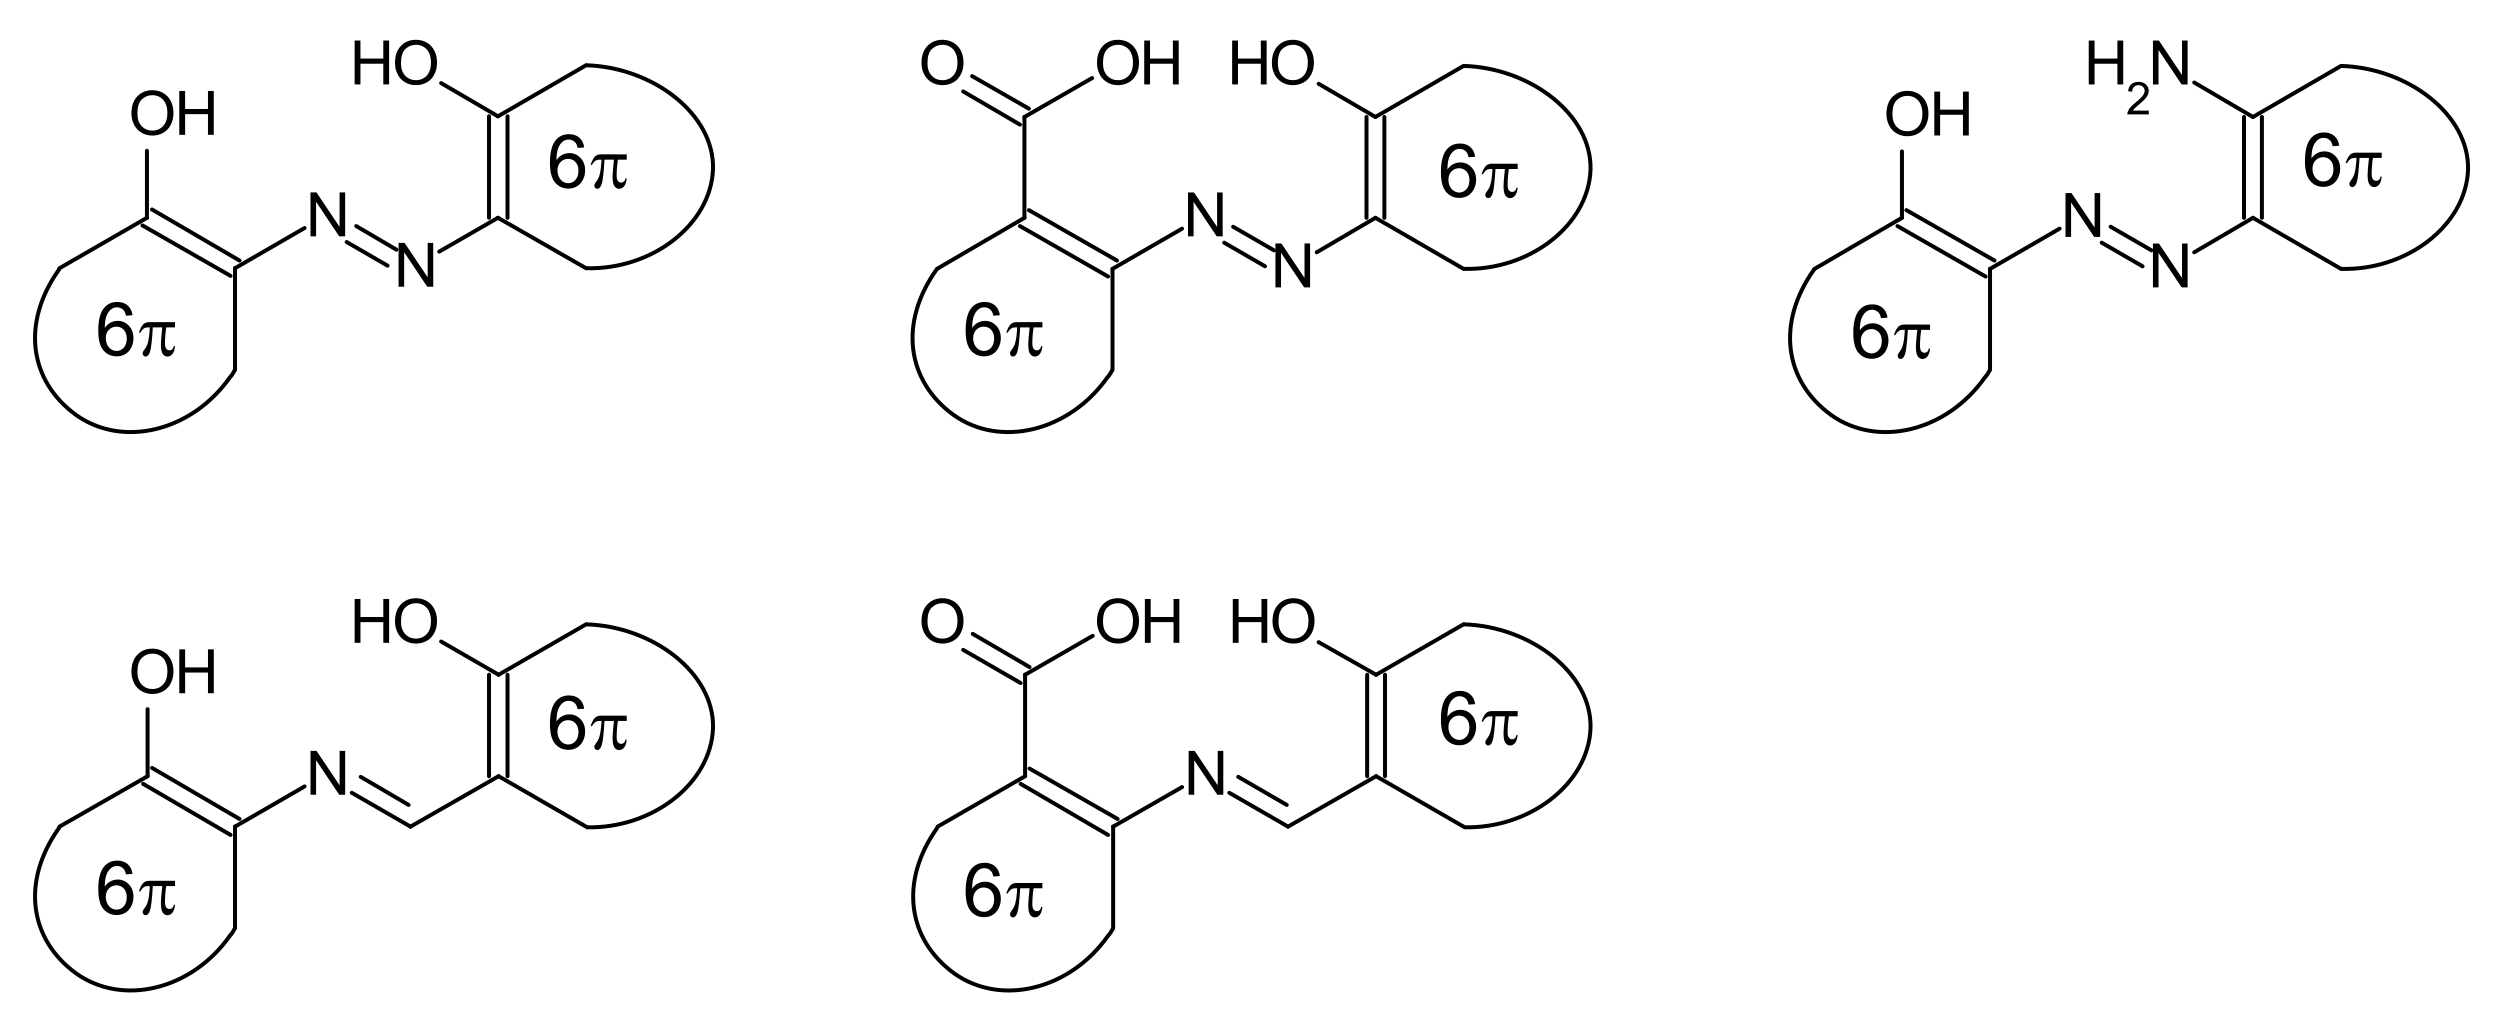 <?xml version="1.0" encoding="UTF-8" standalone="no"?>
<svg
   xmlns:dc="http://purl.org/dc/elements/1.1/"
   xmlns:cc="http://creativecommons.org/ns#"
   xmlns:rdf="http://www.w3.org/1999/02/22-rdf-syntax-ns#"
   xmlns:svg="http://www.w3.org/2000/svg"
   xmlns="http://www.w3.org/2000/svg"
   xmlns:xlink="http://www.w3.org/1999/xlink"
   id="svg6275"
   version="1.2"
   viewBox="0 0 470.081 193.969"
   height="193.969pt"
   width="470.081pt">
  <defs
     id="defs5970">
    <g
       id="g5968">
      <symbol
         style="overflow:visible"
         id="glyph0-0"
         overflow="visible">
        <path
           id="path5950"
           d="M 1.438,0 V -7.203 H 7.219 V 0 Z M 1.625,-0.188 H 7.031 V -7.016 H 1.625 Z m 0,0"
           style="stroke:none" />
      </symbol>
      <symbol
         style="overflow:visible"
         id="glyph0-1"
         overflow="visible">
        <path
           id="path5953"
           d="M 0.875,0 V -8.25 H 2 l 4.344,6.484 V -8.25 H 7.391 V 0 h -1.125 L 1.922,-6.484 V 0 Z m 0,0"
           style="stroke:none" />
      </symbol>
      <symbol
         style="overflow:visible"
         id="glyph0-2"
         overflow="visible">
        <path
           id="path5956"
           d="m 0.562,-4.016 c 0,-1.363 0.363,-2.43 1.094,-3.203 C 2.395,-8 3.348,-8.391 4.516,-8.391 c 0.758,0 1.445,0.184 2.062,0.547 0.613,0.367 1.082,0.875 1.406,1.531 0.32,0.648 0.484,1.383 0.484,2.203 0,0.836 -0.172,1.586 -0.516,2.25 -0.336,0.656 -0.812,1.156 -1.438,1.5 -0.617,0.336 -1.281,0.5 -2,0.5 -0.781,0 -1.48,-0.188 -2.094,-0.562 C 1.805,-0.797 1.344,-1.305 1.031,-1.953 0.719,-2.598 0.562,-3.285 0.562,-4.016 Z M 1.688,-4 c 0,1 0.266,1.789 0.797,2.359 0.539,0.562 1.211,0.844 2.016,0.844 0.82,0 1.5,-0.285 2.031,-0.859 C 7.062,-2.238 7.328,-3.055 7.328,-4.109 7.328,-4.785 7.211,-5.375 6.984,-5.875 6.766,-6.375 6.438,-6.758 6,-7.031 5.562,-7.312 5.066,-7.453 4.516,-7.453 c -0.773,0 -1.438,0.266 -2,0.797 C 1.961,-6.125 1.688,-5.238 1.688,-4 Z m 0,0"
           style="stroke:none" />
      </symbol>
      <symbol
         style="overflow:visible"
         id="glyph0-3"
         overflow="visible">
        <path
           id="path5959"
           d="m 0.922,0 v -8.25 h 1.094 v 3.391 H 6.312 V -8.25 H 7.406 V 0 H 6.312 V -3.891 H 2.016 V 0 Z m 0,0"
           style="stroke:none" />
      </symbol>
      <symbol
         style="overflow:visible"
         id="glyph1-0"
         overflow="visible">
        <path
           id="path5962"
           d="M 1.062,0 V -5.328 H 5.328 V 0 Z m 0.141,-0.141 h 4 V -5.188 h -4 z m 0,0"
           style="stroke:none" />
      </symbol>
      <symbol
         style="overflow:visible"
         id="glyph1-1"
         overflow="visible">
        <path
           id="path5965"
           d="M 4.297,-0.719 V 0 H 0.266 C 0.254,-0.176 0.281,-0.348 0.344,-0.516 c 0.102,-0.281 0.266,-0.551 0.484,-0.812 0.227,-0.27 0.562,-0.578 1,-0.922 0.656,-0.539 1.098,-0.969 1.328,-1.281 0.238,-0.32 0.359,-0.625 0.359,-0.906 0,-0.301 -0.109,-0.551 -0.328,-0.75 C 2.977,-5.395 2.703,-5.5 2.359,-5.5 2.004,-5.5 1.719,-5.391 1.5,-5.172 1.281,-4.961 1.172,-4.664 1.172,-4.281 L 0.406,-4.359 C 0.457,-4.93 0.656,-5.367 1,-5.672 1.344,-5.973 1.801,-6.125 2.375,-6.125 c 0.594,0 1.055,0.168 1.391,0.5 0.344,0.324 0.516,0.727 0.516,1.203 0,0.242 -0.055,0.48 -0.156,0.719 -0.094,0.23 -0.258,0.477 -0.484,0.734 -0.23,0.262 -0.617,0.621 -1.156,1.078 -0.449,0.375 -0.742,0.633 -0.875,0.766 -0.125,0.137 -0.23,0.273 -0.312,0.406 z m 0,0"
           style="stroke:none" />
      </symbol>
    </g>
  </defs>
  <g
     transform="translate(-66.209,-161.727)"
     id="g7519">
    <g
       id="g7144">
      <g
         style="fill:#000000;fill-opacity:1;stroke-width:0.75;stroke-miterlimit:10;stroke-dasharray:none"
         id="g6228">
        <use
           style="stroke-width:0.75;stroke-miterlimit:10;stroke-dasharray:none"
           xlink:href="#glyph0-1"
           x="123.72"
           y="311.16"
           id="use6226"
           width="100%"
           height="100%" />
      </g>
      <g
         style="fill:#000000;fill-opacity:1;stroke-width:0.75;stroke-miterlimit:10;stroke-dasharray:none"
         id="g6232">
        <use
           style="stroke-width:0.75;stroke-miterlimit:10;stroke-dasharray:none"
           xlink:href="#glyph0-2"
           x="90.36"
           y="292.08"
           id="use6230"
           width="100%"
           height="100%" />
      </g>
      <g
         style="fill:#000000;fill-opacity:1;stroke-width:0.75;stroke-miterlimit:10;stroke-dasharray:none"
         id="g6236">
        <use
           style="stroke-width:0.75;stroke-miterlimit:10;stroke-dasharray:none"
           xlink:href="#glyph0-3"
           x="99.002"
           y="292.08"
           id="use6234"
           width="100%"
           height="100%" />
      </g>
      <g
         style="fill:#000000;fill-opacity:1;stroke-width:0.75;stroke-miterlimit:10;stroke-dasharray:none"
         id="g6240">
        <use
           style="stroke-width:0.75;stroke-miterlimit:10;stroke-dasharray:none"
           xlink:href="#glyph0-2"
           x="139.92"
           y="282.6"
           id="use6238"
           width="100%"
           height="100%" />
      </g>
      <g
         transform="translate(-0.75)"
         style="fill:#000000;fill-opacity:1;stroke-width:0.75;stroke-miterlimit:10;stroke-dasharray:none"
         id="g6244">
        <use
           style="stroke-width:0.75;stroke-miterlimit:10;stroke-dasharray:none"
           xlink:href="#glyph0-3"
           x="132.722"
           y="282.6"
           id="use6242"
           width="100%"
           height="100%" />
      </g>
      <path
         style="fill:none;stroke:#000000;stroke-width:0.75;stroke-linecap:round;stroke-linejoin:miter;stroke-miterlimit:10;stroke-dasharray:none;stroke-opacity:1"
         d="m 110.398,317.16 13.082,-7.559"
         id="path6246" />
      <path
         style="fill:none;stroke:#000000;stroke-width:0.75;stroke-linecap:round;stroke-linejoin:miter;stroke-miterlimit:10;stroke-dasharray:none;stroke-opacity:1"
         d="m 132.359,310.801 11.039,6.359"
         id="path6248" />
      <path
         style="fill:none;stroke:#000000;stroke-width:0.75;stroke-linecap:round;stroke-linejoin:miter;stroke-miterlimit:10;stroke-dasharray:none;stroke-opacity:1"
         d="m 134.039,307.801 9,5.277"
         id="path6250" />
      <path
         style="fill:none;stroke:#000000;stroke-width:0.75;stroke-linecap:round;stroke-linejoin:miter;stroke-miterlimit:10;stroke-dasharray:none;stroke-opacity:1"
         d="m 110.398,317.16 v 19.078"
         id="path6252" />
      <path
         style="fill:none;stroke:#000000;stroke-width:0.75;stroke-linecap:round;stroke-linejoin:miter;stroke-miterlimit:10;stroke-dasharray:none;stroke-opacity:1"
         d="M 109.559,318.719 93.121,309.121"
         id="path6254" />
      <path
         style="fill:none;stroke:#000000;stroke-width:0.75;stroke-linecap:round;stroke-linejoin:miter;stroke-miterlimit:10;stroke-dasharray:none;stroke-opacity:1"
         d="M 111.238,315.719 94.801,306.121"
         id="path6256" />
      <path
         style="fill:none;stroke:#000000;stroke-width:0.75;stroke-linecap:round;stroke-linejoin:miter;stroke-miterlimit:10;stroke-dasharray:none;stroke-opacity:1"
         d="m 143.398,317.16 16.562,-9.48"
         id="path6258" />
      <path
         style="fill:none;stroke:#000000;stroke-width:0.75;stroke-linecap:round;stroke-linejoin:miter;stroke-miterlimit:10;stroke-dasharray:none;stroke-opacity:1"
         d="m 159.961,307.68 16.438,9.48"
         id="path6260" />
      <path
         style="fill:none;stroke:#000000;stroke-width:0.75;stroke-linecap:round;stroke-linejoin:miter;stroke-miterlimit:10;stroke-dasharray:none;stroke-opacity:1"
         d="M 93.961,307.68 V 295.078"
         id="path6262" />
      <path
         style="fill:none;stroke:#000000;stroke-width:0.75;stroke-linecap:round;stroke-linejoin:miter;stroke-miterlimit:10;stroke-dasharray:none;stroke-opacity:1"
         d="m 93.961,307.68 -16.562,9.48"
         id="path6264" />
      <path
         style="fill:none;stroke:#000000;stroke-width:0.75;stroke-linecap:round;stroke-linejoin:miter;stroke-miterlimit:10;stroke-dasharray:none;stroke-opacity:1"
         d="M 158.16,307.68 V 288.602"
         id="path6266" />
      <path
         style="fill:none;stroke:#000000;stroke-width:0.75;stroke-linecap:round;stroke-linejoin:miter;stroke-miterlimit:10;stroke-dasharray:none;stroke-opacity:1"
         d="M 161.641,307.68 V 288.602"
         id="path6268" />
      <path
         style="fill:none;stroke:#000000;stroke-width:0.75;stroke-linecap:round;stroke-linejoin:miter;stroke-miterlimit:10;stroke-dasharray:none;stroke-opacity:1"
         d="m 159.961,288.602 -10.801,-6.242"
         id="path6270" />
      <path
         style="fill:none;stroke:#000000;stroke-width:0.75;stroke-linecap:round;stroke-linejoin:miter;stroke-miterlimit:10;stroke-dasharray:none;stroke-opacity:1"
         d="m 159.961,288.602 16.438,-9.48"
         id="path6272" />
      <path
         style="fill:none;stroke:#000000;stroke-width:0.75;stroke-linecap:butt;stroke-linejoin:miter;stroke-miterlimit:10;stroke-dasharray:none;stroke-opacity:1"
         d="m 77.398,317.277 c -7.316,10.199 -5.641,21.121 3.121,27.48 8.762,6.242 21.719,3.121 28.922,-7.078 0.359,-0.359 0.719,-0.961 0.957,-1.441"
         id="path5976-6" />
      <path
         style="fill:none;stroke:#000000;stroke-width:0.75;stroke-linecap:butt;stroke-linejoin:miter;stroke-miterlimit:10;stroke-dasharray:none;stroke-opacity:1"
         d="m 176.398,317.281 c 12.362,0.353 23.525,-8.183 23.884,-18.68 0.238,-10.38 -11.401,-19.127 -23.884,-19.48 v 0"
         id="path5974-36" />
    </g>
    <g
       transform="translate(-1.407,233.099)"
       aria-label="6p"
       style="font-style:normal;font-variant:normal;font-weight:normal;font-stretch:normal;font-size:14px;line-height:1.25;font-family:'Courier New';-inkscape-font-specification:'Courier New';font-variant-ligatures:normal;font-variant-caps:normal;font-variant-numeric:normal;font-feature-settings:normal;text-align:start;letter-spacing:0px;word-spacing:0px;writing-mode:lr-tb;text-anchor:start;fill:#000000;fill-opacity:1;stroke:none;stroke-width:0.75"
       id="text7216-2">
      <path
         d="m 177.462,61.887 -1.224,0.096 q -0.164,-0.725 -0.465,-1.053 -0.499,-0.526 -1.23,-0.526 -0.588,0 -1.032,0.328 -0.581,0.424 -0.916,1.237 -0.335,0.813 -0.349,2.317 0.444,-0.677 1.087,-1.005 0.643,-0.328 1.347,-0.328 1.23,0 2.092,0.909 0.868,0.902 0.868,2.338 0,0.943 -0.41,1.757 -0.403,0.807 -1.114,1.237 -0.711,0.431 -1.613,0.431 -1.538,0 -2.509,-1.128 -0.971,-1.135 -0.971,-3.732 0,-2.905 1.073,-4.225 0.937,-1.148 2.522,-1.148 1.183,0 1.935,0.663 0.759,0.663 0.909,1.832 z m -5.024,4.32 q 0,0.636 0.267,1.217 0.273,0.581 0.759,0.889 0.485,0.301 1.019,0.301 0.779,0 1.34,-0.629 0.561,-0.629 0.561,-1.709 0,-1.039 -0.554,-1.634 -0.554,-0.602 -1.395,-0.602 -0.834,0 -1.415,0.602 -0.581,0.595 -0.581,1.565 z"
         style="font-style:normal;font-variant:normal;font-weight:normal;font-stretch:normal;font-family:Arial;-inkscape-font-specification:Arial"
         id="path7222-88" />
      <path
         d="m 185.46,63.193 v 0.991 h -1.654 q -0.239,1.565 -0.239,3.001 0,0.704 0.246,1.012 0.246,0.301 0.615,0.301 0.294,0 0.513,-0.205 0.219,-0.205 0.28,-0.595 h 0.239 q -0.116,1.08 -0.52,1.524 -0.396,0.444 -0.896,0.444 -0.533,0 -0.889,-0.485 -0.355,-0.485 -0.355,-1.812 0,-0.834 0.26,-3.186 h -1.777 q -0.212,3.582 -0.513,4.532 -0.301,0.95 -0.827,0.95 -0.246,0 -0.41,-0.164 -0.157,-0.164 -0.157,-0.41 0,-0.178 0.055,-0.308 0.075,-0.178 0.321,-0.499 0.417,-0.554 0.581,-1.162 0.294,-1.039 0.383,-2.939 h -0.314 q -0.499,0 -0.745,0.164 -0.396,0.246 -0.725,0.82 h -0.267 q 0.383,-1.183 0.895,-1.634 0.39,-0.342 1.094,-0.342 z"
         style="font-style:normal;font-variant:normal;font-weight:normal;font-stretch:normal;font-family:Symbol;-inkscape-font-specification:Symbol"
         id="path7224-9" />
    </g>
    <g
       transform="translate(-86.338,264.156)"
       aria-label="6p"
       style="font-style:normal;font-variant:normal;font-weight:normal;font-stretch:normal;font-size:14px;line-height:1.25;font-family:'Courier New';-inkscape-font-specification:'Courier New';font-variant-ligatures:normal;font-variant-caps:normal;font-variant-numeric:normal;font-feature-settings:normal;text-align:start;letter-spacing:0px;word-spacing:0px;writing-mode:lr-tb;text-anchor:start;fill:#000000;fill-opacity:1;stroke:none;stroke-width:0.75"
       id="text7216-22">
      <path
         d="m 177.462,61.887 -1.224,0.096 q -0.164,-0.725 -0.465,-1.053 -0.499,-0.526 -1.23,-0.526 -0.588,0 -1.032,0.328 -0.581,0.424 -0.916,1.237 -0.335,0.813 -0.349,2.317 0.444,-0.677 1.087,-1.005 0.643,-0.328 1.347,-0.328 1.23,0 2.092,0.909 0.868,0.902 0.868,2.338 0,0.943 -0.41,1.757 -0.403,0.807 -1.114,1.237 -0.711,0.431 -1.613,0.431 -1.538,0 -2.509,-1.128 -0.971,-1.135 -0.971,-3.732 0,-2.905 1.073,-4.225 0.937,-1.148 2.522,-1.148 1.183,0 1.935,0.663 0.759,0.663 0.909,1.832 z m -5.024,4.32 q 0,0.636 0.267,1.217 0.273,0.581 0.759,0.889 0.485,0.301 1.019,0.301 0.779,0 1.34,-0.629 0.561,-0.629 0.561,-1.709 0,-1.039 -0.554,-1.634 -0.554,-0.602 -1.395,-0.602 -0.834,0 -1.415,0.602 -0.581,0.595 -0.581,1.565 z"
         style="font-style:normal;font-variant:normal;font-weight:normal;font-stretch:normal;font-family:Arial;-inkscape-font-specification:Arial"
         id="path7222-7" />
      <path
         d="m 185.46,63.193 v 0.991 h -1.654 q -0.239,1.565 -0.239,3.001 0,0.704 0.246,1.012 0.246,0.301 0.615,0.301 0.294,0 0.513,-0.205 0.219,-0.205 0.28,-0.595 h 0.239 q -0.116,1.08 -0.52,1.524 -0.396,0.444 -0.896,0.444 -0.533,0 -0.889,-0.485 -0.355,-0.485 -0.355,-1.812 0,-0.834 0.26,-3.186 h -1.777 q -0.212,3.582 -0.513,4.532 -0.301,0.95 -0.827,0.95 -0.246,0 -0.41,-0.164 -0.157,-0.164 -0.157,-0.41 0,-0.178 0.055,-0.308 0.075,-0.178 0.321,-0.499 0.417,-0.554 0.581,-1.162 0.294,-1.039 0.383,-2.939 h -0.314 q -0.499,0 -0.745,0.164 -0.396,0.246 -0.725,0.82 h -0.267 q 0.383,-1.183 0.895,-1.634 0.39,-0.342 1.094,-0.342 z"
         style="font-style:normal;font-variant:normal;font-weight:normal;font-stretch:normal;font-family:Symbol;-inkscape-font-specification:Symbol"
         id="path7224-45" />
    </g>
  </g>
  <g
     transform="translate(263.791,-154.767)"
     id="g7484">
    <g
       id="g7116"
       transform="translate(3.598,1.203)">
      <g
         style="fill:#000000;fill-opacity:1;stroke-width:0.75;stroke-miterlimit:10;stroke-dasharray:none"
         id="g6114">
        <use
           style="stroke-width:0.75;stroke-miterlimit:10;stroke-dasharray:none"
           xlink:href="#glyph0-1"
           x="120.12"
           y="198.12"
           id="use6112"
           width="100%"
           height="100%" />
      </g>
      <g
         style="fill:#000000;fill-opacity:1;stroke-width:0.75;stroke-miterlimit:10;stroke-dasharray:none"
         id="g6118">
        <use
           style="stroke-width:0.75;stroke-miterlimit:10;stroke-dasharray:none"
           xlink:href="#glyph0-1"
           x="136.56"
           y="207.6"
           id="use6116"
           width="100%"
           height="100%" />
      </g>
      <g
         style="fill:#000000;fill-opacity:1;stroke-width:0.75;stroke-miterlimit:10;stroke-dasharray:none"
         id="g6122">
        <use
           style="stroke-width:0.75;stroke-miterlimit:10;stroke-dasharray:none"
           xlink:href="#glyph0-2"
           x="86.76"
           y="179.04"
           id="use6120"
           width="100%"
           height="100%" />
      </g>
      <g
         style="fill:#000000;fill-opacity:1;stroke-width:0.75;stroke-miterlimit:10;stroke-dasharray:none"
         id="g6126">
        <use
           style="stroke-width:0.75;stroke-miterlimit:10;stroke-dasharray:none"
           xlink:href="#glyph0-3"
           x="95.402"
           y="179.04"
           id="use6124"
           width="100%"
           height="100%" />
      </g>
      <g
         style="fill:#000000;fill-opacity:1;stroke-width:0.75;stroke-miterlimit:10;stroke-dasharray:none"
         id="g6130">
        <use
           style="stroke-width:0.75;stroke-miterlimit:10;stroke-dasharray:none"
           xlink:href="#glyph0-1"
           x="136.56"
           y="169.44"
           id="use6128"
           width="100%"
           height="100%" />
      </g>
      <g
         style="fill:#000000;fill-opacity:1;stroke-width:0.75;stroke-miterlimit:10;stroke-dasharray:none"
         id="g6134">
        <use
           style="stroke-width:0.75;stroke-miterlimit:10;stroke-dasharray:none"
           xlink:href="#glyph0-3"
           x="124.44"
           y="169.44"
           id="use6132"
           width="100%"
           height="100%" />
      </g>
      <g
         style="fill:#000000;fill-opacity:1;stroke-width:0.75;stroke-miterlimit:10;stroke-dasharray:none"
         id="g6138">
        <use
           style="stroke-width:0.75;stroke-miterlimit:10;stroke-dasharray:none"
           xlink:href="#glyph1-1"
           x="132.36"
           y="175.08"
           id="use6136"
           width="100%"
           height="100%" />
      </g>
      <path
         style="fill:none;stroke:#000000;stroke-width:0.75;stroke-linecap:round;stroke-linejoin:miter;stroke-miterlimit:10;stroke-dasharray:none;stroke-opacity:1"
         d="m 106.801,204.121 13.078,-7.562"
         id="path6140" />
      <path
         style="fill:none;stroke:#000000;stroke-width:0.75;stroke-linecap:round;stroke-linejoin:miter;stroke-miterlimit:10;stroke-dasharray:none;stroke-opacity:1"
         d="m 129.48,196.199 7.68,4.441"
         id="path6142" />
      <path
         style="fill:none;stroke:#000000;stroke-width:0.75;stroke-linecap:round;stroke-linejoin:miter;stroke-miterlimit:10;stroke-dasharray:none;stroke-opacity:1"
         d="m 127.801,199.199 7.68,4.441"
         id="path6144" />
      <path
         style="fill:none;stroke:#000000;stroke-width:0.75;stroke-linecap:round;stroke-linejoin:miter;stroke-miterlimit:10;stroke-dasharray:none;stroke-opacity:1"
         d="m 106.801,204.121 v 18.957"
         id="path6146" />
      <path
         style="fill:none;stroke:#000000;stroke-width:0.75;stroke-linecap:round;stroke-linejoin:miter;stroke-miterlimit:10;stroke-dasharray:none;stroke-opacity:1"
         d="M 105.961,205.559 89.398,196.078"
         id="path6148" />
      <path
         style="fill:none;stroke:#000000;stroke-width:0.75;stroke-linecap:round;stroke-linejoin:miter;stroke-miterlimit:10;stroke-dasharray:none;stroke-opacity:1"
         d="M 107.641,202.559 91.078,193.078"
         id="path6150" />
      <path
         style="fill:none;stroke:#000000;stroke-width:0.75;stroke-linecap:round;stroke-linejoin:miter;stroke-miterlimit:10;stroke-dasharray:none;stroke-opacity:1"
         d="m 145.199,201 11.039,-6.48"
         id="path6152" />
      <path
         style="fill:none;stroke:#000000;stroke-width:0.75;stroke-linecap:round;stroke-linejoin:miter;stroke-miterlimit:10;stroke-dasharray:none;stroke-opacity:1"
         d="m 156.238,194.52 16.562,9.602"
         id="path6154" />
      <path
         style="fill:none;stroke:#000000;stroke-width:0.75;stroke-linecap:round;stroke-linejoin:miter;stroke-miterlimit:10;stroke-dasharray:none;stroke-opacity:1"
         d="M 90.238,194.52 V 182.039"
         id="path6156" />
      <path
         style="fill:none;stroke:#000000;stroke-width:0.75;stroke-linecap:round;stroke-linejoin:miter;stroke-miterlimit:10;stroke-dasharray:none;stroke-opacity:1"
         d="m 90.238,194.52 -16.438,9.602"
         id="path6158" />
      <path
         style="fill:none;stroke:#000000;stroke-width:0.75;stroke-linecap:round;stroke-linejoin:miter;stroke-miterlimit:10;stroke-dasharray:none;stroke-opacity:1"
         d="M 154.559,194.52 V 175.559"
         id="path6160" />
      <path
         style="fill:none;stroke:#000000;stroke-width:0.75;stroke-linecap:round;stroke-linejoin:miter;stroke-miterlimit:10;stroke-dasharray:none;stroke-opacity:1"
         d="M 157.922,194.52 V 175.559"
         id="path6162" />
      <path
         style="fill:none;stroke:#000000;stroke-width:0.75;stroke-linecap:round;stroke-linejoin:miter;stroke-miterlimit:10;stroke-dasharray:none;stroke-opacity:1"
         d="m 156.238,175.559 -11.039,-6.48"
         id="path6164" />
      <path
         style="fill:none;stroke:#000000;stroke-width:0.75;stroke-linecap:round;stroke-linejoin:miter;stroke-miterlimit:10;stroke-dasharray:none;stroke-opacity:1"
         d="m 156.238,175.559 16.562,-9.598"
         id="path6166" />
      <path
         style="fill:none;stroke:#000000;stroke-width:0.75;stroke-linecap:butt;stroke-linejoin:miter;stroke-miterlimit:10;stroke-dasharray:none;stroke-opacity:1"
         d="m 73.801,204.117 c -7.316,10.199 -5.641,21.121 3.121,27.48 8.762,6.242 21.719,3.121 28.922,-7.078 0.359,-0.359 0.719,-0.961 0.957,-1.441"
         id="path5976-66" />
      <path
         style="fill:none;stroke:#000000;stroke-width:0.75;stroke-linecap:butt;stroke-linejoin:miter;stroke-miterlimit:10;stroke-dasharray:none;stroke-opacity:1"
         d="m 172.801,204.121 c 12.362,0.353 23.525,-8.183 23.884,-18.68 0.238,-10.38 -11.401,-19.127 -23.884,-19.48 v 0"
         id="path5974-3" />
    </g>
    <g
       transform="translate(-1.407,120.28)"
       aria-label="6p"
       style="font-style:normal;font-variant:normal;font-weight:normal;font-stretch:normal;font-size:14px;line-height:1.25;font-family:'Courier New';-inkscape-font-specification:'Courier New';font-variant-ligatures:normal;font-variant-caps:normal;font-variant-numeric:normal;font-feature-settings:normal;text-align:start;letter-spacing:0px;word-spacing:0px;writing-mode:lr-tb;text-anchor:start;fill:#000000;fill-opacity:1;stroke:none;stroke-width:0.75"
       id="text7216-5">
      <path
         d="m 177.462,61.887 -1.224,0.096 q -0.164,-0.725 -0.465,-1.053 -0.499,-0.526 -1.23,-0.526 -0.588,0 -1.032,0.328 -0.581,0.424 -0.916,1.237 -0.335,0.813 -0.349,2.317 0.444,-0.677 1.087,-1.005 0.643,-0.328 1.347,-0.328 1.23,0 2.092,0.909 0.868,0.902 0.868,2.338 0,0.943 -0.41,1.757 -0.403,0.807 -1.114,1.237 -0.711,0.431 -1.613,0.431 -1.538,0 -2.509,-1.128 -0.971,-1.135 -0.971,-3.732 0,-2.905 1.073,-4.225 0.937,-1.148 2.522,-1.148 1.183,0 1.935,0.663 0.759,0.663 0.909,1.832 z m -5.024,4.32 q 0,0.636 0.267,1.217 0.273,0.581 0.759,0.889 0.485,0.301 1.019,0.301 0.779,0 1.34,-0.629 0.561,-0.629 0.561,-1.709 0,-1.039 -0.554,-1.634 -0.554,-0.602 -1.395,-0.602 -0.834,0 -1.415,0.602 -0.581,0.595 -0.581,1.565 z"
         style="font-style:normal;font-variant:normal;font-weight:normal;font-stretch:normal;font-family:Arial;-inkscape-font-specification:Arial"
         id="path7222-8" />
      <path
         d="m 185.46,63.193 v 0.991 h -1.654 q -0.239,1.565 -0.239,3.001 0,0.704 0.246,1.012 0.246,0.301 0.615,0.301 0.294,0 0.513,-0.205 0.219,-0.205 0.28,-0.595 h 0.239 q -0.116,1.08 -0.52,1.524 -0.396,0.444 -0.896,0.444 -0.533,0 -0.889,-0.485 -0.355,-0.485 -0.355,-1.812 0,-0.834 0.26,-3.186 h -1.777 q -0.212,3.582 -0.513,4.532 -0.301,0.95 -0.827,0.95 -0.246,0 -0.41,-0.164 -0.157,-0.164 -0.157,-0.41 0,-0.178 0.055,-0.308 0.075,-0.178 0.321,-0.499 0.417,-0.554 0.581,-1.162 0.294,-1.039 0.383,-2.939 h -0.314 q -0.499,0 -0.745,0.164 -0.396,0.246 -0.725,0.82 h -0.267 q 0.383,-1.183 0.895,-1.634 0.39,-0.342 1.094,-0.342 z"
         style="font-style:normal;font-variant:normal;font-weight:normal;font-stretch:normal;font-family:Symbol;-inkscape-font-specification:Symbol"
         id="path7224-8" />
    </g>
    <g
       transform="translate(-86.338,152.604)"
       aria-label="6p"
       style="font-style:normal;font-variant:normal;font-weight:normal;font-stretch:normal;font-size:14px;line-height:1.25;font-family:'Courier New';-inkscape-font-specification:'Courier New';font-variant-ligatures:normal;font-variant-caps:normal;font-variant-numeric:normal;font-feature-settings:normal;text-align:start;letter-spacing:0px;word-spacing:0px;writing-mode:lr-tb;text-anchor:start;fill:#000000;fill-opacity:1;stroke:none;stroke-width:0.75"
       id="text7216-9">
      <path
         d="m 177.462,61.887 -1.224,0.096 q -0.164,-0.725 -0.465,-1.053 -0.499,-0.526 -1.23,-0.526 -0.588,0 -1.032,0.328 -0.581,0.424 -0.916,1.237 -0.335,0.813 -0.349,2.317 0.444,-0.677 1.087,-1.005 0.643,-0.328 1.347,-0.328 1.23,0 2.092,0.909 0.868,0.902 0.868,2.338 0,0.943 -0.41,1.757 -0.403,0.807 -1.114,1.237 -0.711,0.431 -1.613,0.431 -1.538,0 -2.509,-1.128 -0.971,-1.135 -0.971,-3.732 0,-2.905 1.073,-4.225 0.937,-1.148 2.522,-1.148 1.183,0 1.935,0.663 0.759,0.663 0.909,1.832 z m -5.024,4.32 q 0,0.636 0.267,1.217 0.273,0.581 0.759,0.889 0.485,0.301 1.019,0.301 0.779,0 1.34,-0.629 0.561,-0.629 0.561,-1.709 0,-1.039 -0.554,-1.634 -0.554,-0.602 -1.395,-0.602 -0.834,0 -1.415,0.602 -0.581,0.595 -0.581,1.565 z"
         style="font-style:normal;font-variant:normal;font-weight:normal;font-stretch:normal;font-family:Arial;-inkscape-font-specification:Arial"
         id="path7222-83" />
      <path
         d="m 185.46,63.193 v 0.991 h -1.654 q -0.239,1.565 -0.239,3.001 0,0.704 0.246,1.012 0.246,0.301 0.615,0.301 0.294,0 0.513,-0.205 0.219,-0.205 0.28,-0.595 h 0.239 q -0.116,1.08 -0.52,1.524 -0.396,0.444 -0.896,0.444 -0.533,0 -0.889,-0.485 -0.355,-0.485 -0.355,-1.812 0,-0.834 0.26,-3.186 h -1.777 q -0.212,3.582 -0.513,4.532 -0.301,0.95 -0.827,0.95 -0.246,0 -0.41,-0.164 -0.157,-0.164 -0.157,-0.41 0,-0.178 0.055,-0.308 0.075,-0.178 0.321,-0.499 0.417,-0.554 0.581,-1.162 0.294,-1.039 0.383,-2.939 h -0.314 q -0.499,0 -0.745,0.164 -0.396,0.246 -0.725,0.82 h -0.267 q 0.383,-1.183 0.895,-1.634 0.39,-0.342 1.094,-0.342 z"
         style="font-style:normal;font-variant:normal;font-weight:normal;font-stretch:normal;font-family:Symbol;-inkscape-font-specification:Symbol"
         id="path7224-6" />
    </g>
  </g>
  <g
     transform="translate(-66.209,-34.166)"
     id="g7363">
    <g
       id="g7084"
       transform="translate(2.398,1.078)">
      <g
         style="fill:#000000;fill-opacity:1;stroke-width:0.75;stroke-miterlimit:10;stroke-dasharray:none"
         id="g6000">
        <use
           style="stroke-width:0.75;stroke-miterlimit:10;stroke-dasharray:none"
           xlink:href="#glyph0-1"
           x="121.32"
           y="77.52"
           id="use5998"
           width="100%"
           height="100%" />
      </g>
      <g
         style="fill:#000000;fill-opacity:1;stroke-width:0.75;stroke-miterlimit:10;stroke-dasharray:none"
         id="g6004">
        <use
           style="stroke-width:0.75;stroke-miterlimit:10;stroke-dasharray:none"
           xlink:href="#glyph0-1"
           x="137.88"
           y="87"
           id="use6002"
           width="100%"
           height="100%" />
      </g>
      <g
         style="fill:#000000;fill-opacity:1;stroke-width:0.75;stroke-miterlimit:10;stroke-dasharray:none"
         id="g6008">
        <use
           style="stroke-width:0.75;stroke-miterlimit:10;stroke-dasharray:none"
           xlink:href="#glyph0-2"
           x="87.96"
           y="58.44"
           id="use6006"
           width="100%"
           height="100%" />
      </g>
      <g
         style="fill:#000000;fill-opacity:1;stroke-width:0.75;stroke-miterlimit:10;stroke-dasharray:none"
         id="g6012">
        <use
           style="stroke-width:0.75;stroke-miterlimit:10;stroke-dasharray:none"
           xlink:href="#glyph0-3"
           x="96.602"
           y="58.44"
           id="use6010"
           width="100%"
           height="100%" />
      </g>
      <g
         style="fill:#000000;fill-opacity:1;stroke-width:0.75;stroke-miterlimit:10;stroke-dasharray:none"
         id="g6016">
        <use
           style="stroke-width:0.75;stroke-miterlimit:10;stroke-dasharray:none"
           xlink:href="#glyph0-2"
           x="137.52"
           y="48.96"
           id="use6014"
           width="100%"
           height="100%" />
      </g>
      <g
         transform="translate(-0.75)"
         style="fill:#000000;fill-opacity:1;stroke-width:0.75;stroke-miterlimit:10;stroke-dasharray:none"
         id="g6020">
        <use
           style="stroke-width:0.75;stroke-miterlimit:10;stroke-dasharray:none"
           xlink:href="#glyph0-3"
           x="130.322"
           y="48.96"
           id="use6018"
           width="100%"
           height="100%" />
      </g>
      <path
         style="fill:none;stroke:#000000;stroke-width:0.75;stroke-linecap:round;stroke-linejoin:miter;stroke-miterlimit:10;stroke-dasharray:none;stroke-opacity:1"
         d="m 108,83.52 13.078,-7.559"
         id="path6022" />
      <path
         style="fill:none;stroke:#000000;stroke-width:0.75;stroke-linecap:round;stroke-linejoin:miter;stroke-miterlimit:10;stroke-dasharray:none;stroke-opacity:1"
         d="m 130.801,75.602 7.559,4.438"
         id="path6024" />
      <path
         style="fill:none;stroke:#000000;stroke-width:0.75;stroke-linecap:round;stroke-linejoin:miter;stroke-miterlimit:10;stroke-dasharray:none;stroke-opacity:1"
         d="m 129,78.602 7.68,4.438"
         id="path6026" />
      <path
         style="fill:none;stroke:#000000;stroke-width:0.75;stroke-linecap:round;stroke-linejoin:miter;stroke-miterlimit:10;stroke-dasharray:none;stroke-opacity:1"
         d="M 108,83.52 V 102.602"
         id="path6028" />
      <path
         style="fill:none;stroke:#000000;stroke-width:0.75;stroke-linecap:round;stroke-linejoin:miter;stroke-miterlimit:10;stroke-dasharray:none;stroke-opacity:1"
         d="M 107.16,84.961 90.602,75.48"
         id="path6030" />
      <path
         style="fill:none;stroke:#000000;stroke-width:0.75;stroke-linecap:round;stroke-linejoin:miter;stroke-miterlimit:10;stroke-dasharray:none;stroke-opacity:1"
         d="M 108.84,82.078 92.398,72.48"
         id="path6032" />
      <path
         style="fill:none;stroke:#000000;stroke-width:0.75;stroke-linecap:round;stroke-linejoin:miter;stroke-miterlimit:10;stroke-dasharray:none;stroke-opacity:1"
         d="M 146.398,80.398 157.441,74.039"
         id="path6034" />
      <path
         style="fill:none;stroke:#000000;stroke-width:0.75;stroke-linecap:round;stroke-linejoin:miter;stroke-miterlimit:10;stroke-dasharray:none;stroke-opacity:1"
         d="M 157.441,74.039 174,83.52"
         id="path6036" />
      <path
         style="fill:none;stroke:#000000;stroke-width:0.75;stroke-linecap:round;stroke-linejoin:miter;stroke-miterlimit:10;stroke-dasharray:none;stroke-opacity:1"
         d="M 91.441,74.039 V 61.441"
         id="path6038" />
      <path
         style="fill:none;stroke:#000000;stroke-width:0.75;stroke-linecap:round;stroke-linejoin:miter;stroke-miterlimit:10;stroke-dasharray:none;stroke-opacity:1"
         d="M 91.441,74.039 75,83.52"
         id="path6040" />
      <path
         style="fill:none;stroke:#000000;stroke-width:0.75;stroke-linecap:round;stroke-linejoin:miter;stroke-miterlimit:10;stroke-dasharray:none;stroke-opacity:1"
         d="M 155.762,74.039 V 54.961"
         id="path6042" />
      <path
         style="fill:none;stroke:#000000;stroke-width:0.75;stroke-linecap:round;stroke-linejoin:miter;stroke-miterlimit:10;stroke-dasharray:none;stroke-opacity:1"
         d="M 159.238,74.039 V 54.961"
         id="path6044" />
      <path
         style="fill:none;stroke:#000000;stroke-width:0.75;stroke-linecap:round;stroke-linejoin:miter;stroke-miterlimit:10;stroke-dasharray:none;stroke-opacity:1"
         d="M 157.441,54.961 146.762,48.719"
         id="path6046" />
      <path
         style="fill:none;stroke:#000000;stroke-width:0.75;stroke-linecap:round;stroke-linejoin:miter;stroke-miterlimit:10;stroke-dasharray:none;stroke-opacity:1"
         d="M 157.441,54.961 174,45.359"
         id="path6048" />
      <path
         style="fill:none;stroke:#000000;stroke-width:0.75;stroke-linecap:butt;stroke-linejoin:miter;stroke-miterlimit:10;stroke-dasharray:none;stroke-opacity:1"
         d="m 75,83.641 c -7.316,10.199 -5.641,21.121 3.121,27.48 8.762,6.242 21.719,3.121 28.922,-7.078 0.359,-0.359 0.719,-0.961 0.957,-1.441"
         id="path5976-4" />
      <path
         style="fill:none;stroke:#000000;stroke-width:0.75;stroke-linecap:butt;stroke-linejoin:miter;stroke-miterlimit:10;stroke-dasharray:none;stroke-opacity:1"
         d="m 174,83.52 c 12.362,0.353 23.525,-8.183 23.884,-18.68 C 198.122,54.46 186.483,45.712 174,45.359 v 0"
         id="path5974-8" />
    </g>
    <g
       aria-label="6p"
       style="font-style:normal;font-variant:normal;font-weight:normal;font-stretch:normal;font-size:14px;line-height:1.25;font-family:'Courier New';-inkscape-font-specification:'Courier New';font-variant-ligatures:normal;font-variant-caps:normal;font-variant-numeric:normal;font-feature-settings:normal;text-align:start;letter-spacing:0px;word-spacing:0px;writing-mode:lr-tb;text-anchor:start;fill:#000000;fill-opacity:1;stroke:none;stroke-width:0.75"
       id="text7216"
       transform="translate(-1.407)">
      <path
         d="m 177.462,61.887 -1.224,0.096 q -0.164,-0.725 -0.465,-1.053 -0.499,-0.526 -1.23,-0.526 -0.588,0 -1.032,0.328 -0.581,0.424 -0.916,1.237 -0.335,0.813 -0.349,2.317 0.444,-0.677 1.087,-1.005 0.643,-0.328 1.347,-0.328 1.23,0 2.092,0.909 0.868,0.902 0.868,2.338 0,0.943 -0.41,1.757 -0.403,0.807 -1.114,1.237 -0.711,0.431 -1.613,0.431 -1.538,0 -2.509,-1.128 -0.971,-1.135 -0.971,-3.732 0,-2.905 1.073,-4.225 0.937,-1.148 2.522,-1.148 1.183,0 1.935,0.663 0.759,0.663 0.909,1.832 z m -5.024,4.32 q 0,0.636 0.267,1.217 0.273,0.581 0.759,0.889 0.485,0.301 1.019,0.301 0.779,0 1.34,-0.629 0.561,-0.629 0.561,-1.709 0,-1.039 -0.554,-1.634 -0.554,-0.602 -1.395,-0.602 -0.834,0 -1.415,0.602 -0.581,0.595 -0.581,1.565 z"
         style="font-style:normal;font-variant:normal;font-weight:normal;font-stretch:normal;font-family:Arial;-inkscape-font-specification:Arial"
         id="path7222" />
      <path
         d="m 185.46,63.193 v 0.991 h -1.654 q -0.239,1.565 -0.239,3.001 0,0.704 0.246,1.012 0.246,0.301 0.615,0.301 0.294,0 0.513,-0.205 0.219,-0.205 0.28,-0.595 h 0.239 q -0.116,1.08 -0.52,1.524 -0.396,0.444 -0.896,0.444 -0.533,0 -0.889,-0.485 -0.355,-0.485 -0.355,-1.812 0,-0.834 0.26,-3.186 h -1.777 q -0.212,3.582 -0.513,4.532 -0.301,0.95 -0.827,0.95 -0.246,0 -0.41,-0.164 -0.157,-0.164 -0.157,-0.41 0,-0.178 0.055,-0.308 0.075,-0.178 0.321,-0.499 0.417,-0.554 0.581,-1.162 0.294,-1.039 0.383,-2.939 h -0.314 q -0.499,0 -0.745,0.164 -0.396,0.246 -0.725,0.82 h -0.267 q 0.383,-1.183 0.895,-1.634 0.39,-0.342 1.094,-0.342 z"
         style="font-style:normal;font-variant:normal;font-weight:normal;font-stretch:normal;font-family:Symbol;-inkscape-font-specification:Symbol"
         id="path7224" />
    </g>
    <g
       transform="translate(-86.338,31.546)"
       aria-label="6p"
       style="font-style:normal;font-variant:normal;font-weight:normal;font-stretch:normal;font-size:14px;line-height:1.25;font-family:'Courier New';-inkscape-font-specification:'Courier New';font-variant-ligatures:normal;font-variant-caps:normal;font-variant-numeric:normal;font-feature-settings:normal;text-align:start;letter-spacing:0px;word-spacing:0px;writing-mode:lr-tb;text-anchor:start;fill:#000000;fill-opacity:1;stroke:none;stroke-width:0.75"
       id="text7216-7">
      <path
         d="m 177.462,61.887 -1.224,0.096 q -0.164,-0.725 -0.465,-1.053 -0.499,-0.526 -1.23,-0.526 -0.588,0 -1.032,0.328 -0.581,0.424 -0.916,1.237 -0.335,0.813 -0.349,2.317 0.444,-0.677 1.087,-1.005 0.643,-0.328 1.347,-0.328 1.23,0 2.092,0.909 0.868,0.902 0.868,2.338 0,0.943 -0.41,1.757 -0.403,0.807 -1.114,1.237 -0.711,0.431 -1.613,0.431 -1.538,0 -2.509,-1.128 -0.971,-1.135 -0.971,-3.732 0,-2.905 1.073,-4.225 0.937,-1.148 2.522,-1.148 1.183,0 1.935,0.663 0.759,0.663 0.909,1.832 z m -5.024,4.32 q 0,0.636 0.267,1.217 0.273,0.581 0.759,0.889 0.485,0.301 1.019,0.301 0.779,0 1.34,-0.629 0.561,-0.629 0.561,-1.709 0,-1.039 -0.554,-1.634 -0.554,-0.602 -1.395,-0.602 -0.834,0 -1.415,0.602 -0.581,0.595 -0.581,1.565 z"
         style="font-style:normal;font-variant:normal;font-weight:normal;font-stretch:normal;font-family:Arial;-inkscape-font-specification:Arial"
         id="path7222-0" />
      <path
         d="m 185.46,63.193 v 0.991 h -1.654 q -0.239,1.565 -0.239,3.001 0,0.704 0.246,1.012 0.246,0.301 0.615,0.301 0.294,0 0.513,-0.205 0.219,-0.205 0.28,-0.595 h 0.239 q -0.116,1.08 -0.52,1.524 -0.396,0.444 -0.896,0.444 -0.533,0 -0.889,-0.485 -0.355,-0.485 -0.355,-1.812 0,-0.834 0.26,-3.186 h -1.777 q -0.212,3.582 -0.513,4.532 -0.301,0.95 -0.827,0.95 -0.246,0 -0.41,-0.164 -0.157,-0.164 -0.157,-0.41 0,-0.178 0.055,-0.308 0.075,-0.178 0.321,-0.499 0.417,-0.554 0.581,-1.162 0.294,-1.039 0.383,-2.939 h -0.314 q -0.499,0 -0.745,0.164 -0.396,0.246 -0.725,0.82 h -0.267 q 0.383,-1.183 0.895,-1.634 0.39,-0.342 1.094,-0.342 z"
         style="font-style:normal;font-variant:normal;font-weight:normal;font-stretch:normal;font-family:Symbol;-inkscape-font-specification:Symbol"
         id="path7224-64" />
    </g>
  </g>
  <g
     transform="translate(-90.092,-34.166)"
     id="g7405">
    <g
       id="g7179">
      <path
         style="fill:none;stroke:#000000;stroke-width:0.75;stroke-linecap:butt;stroke-linejoin:miter;stroke-miterlimit:10;stroke-dasharray:none;stroke-opacity:1"
         d="m 365.281,84.719 c 12.362,0.353 23.525,-8.183 23.884,-18.68 0.238,-10.38 -11.401,-19.127 -23.884,-19.48 v 0"
         id="path5974" />
      <path
         style="fill:none;stroke:#000000;stroke-width:0.75;stroke-linecap:butt;stroke-linejoin:miter;stroke-miterlimit:10;stroke-dasharray:none;stroke-opacity:1"
         d="m 266.281,84.719 c -7.316,10.199 -5.641,21.121 3.121,27.48 8.762,6.242 21.719,3.121 28.922,-7.078 0.359,-0.359 0.719,-0.961 0.957,-1.441"
         id="path5976" />
      <g
         style="fill:#000000;fill-opacity:1;stroke-width:0.75;stroke-miterlimit:10;stroke-dasharray:none"
         id="g6052">
        <use
           style="stroke-width:0.75;stroke-miterlimit:10;stroke-dasharray:none"
           xlink:href="#glyph0-1"
           x="312.6"
           y="78.6"
           id="use6050"
           width="100%"
           height="100%" />
      </g>
      <g
         style="fill:#000000;fill-opacity:1;stroke-width:0.75;stroke-miterlimit:10;stroke-dasharray:none"
         id="g6056">
        <use
           style="stroke-width:0.75;stroke-miterlimit:10;stroke-dasharray:none"
           xlink:href="#glyph0-1"
           x="329.04"
           y="88.2"
           id="use6054"
           width="100%"
           height="100%" />
      </g>
      <g
         style="fill:#000000;fill-opacity:1;stroke-width:0.75;stroke-miterlimit:10;stroke-dasharray:none"
         id="g6060">
        <use
           style="stroke-width:0.75;stroke-miterlimit:10;stroke-dasharray:none"
           xlink:href="#glyph0-2"
           x="295.8"
           y="50.04"
           id="use6058"
           width="100%"
           height="100%" />
      </g>
      <g
         style="fill:#000000;fill-opacity:1;stroke-width:0.75;stroke-miterlimit:10;stroke-dasharray:none"
         id="g6064">
        <use
           style="stroke-width:0.75;stroke-miterlimit:10;stroke-dasharray:none"
           xlink:href="#glyph0-3"
           x="304.322"
           y="50.04"
           id="use6062"
           width="100%"
           height="100%" />
      </g>
      <g
         style="fill:#000000;fill-opacity:1;stroke-width:0.75;stroke-miterlimit:10;stroke-dasharray:none"
         id="g6068">
        <use
           style="stroke-width:0.75;stroke-miterlimit:10;stroke-dasharray:none"
           xlink:href="#glyph0-2"
           x="262.8"
           y="50.04"
           id="use6066"
           width="100%"
           height="100%" />
      </g>
      <g
         style="fill:#000000;fill-opacity:1;stroke-width:0.75;stroke-miterlimit:10;stroke-dasharray:none"
         id="g6072">
        <use
           style="stroke-width:0.75;stroke-miterlimit:10;stroke-dasharray:none"
           xlink:href="#glyph0-2"
           x="328.682"
           y="50.04"
           id="use6070"
           width="100%"
           height="100%" />
      </g>
      <g
         transform="translate(-0.75)"
         style="fill:#000000;fill-opacity:1;stroke-width:0.75;stroke-miterlimit:10;stroke-dasharray:none"
         id="g6076">
        <use
           style="stroke-width:0.75;stroke-miterlimit:10;stroke-dasharray:none"
           xlink:href="#glyph0-3"
           x="321.604"
           y="50.04"
           id="use6074"
           width="100%"
           height="100%" />
      </g>
      <path
         style="fill:none;stroke:#000000;stroke-width:0.75;stroke-linecap:round;stroke-linejoin:miter;stroke-miterlimit:10;stroke-dasharray:none;stroke-opacity:1"
         d="m 299.281,84.719 13.078,-7.559"
         id="path6078" />
      <path
         style="fill:none;stroke:#000000;stroke-width:0.75;stroke-linecap:round;stroke-linejoin:miter;stroke-miterlimit:10;stroke-dasharray:none;stroke-opacity:1"
         d="m 321.961,76.801 7.68,4.438"
         id="path6080" />
      <path
         style="fill:none;stroke:#000000;stroke-width:0.75;stroke-linecap:round;stroke-linejoin:miter;stroke-miterlimit:10;stroke-dasharray:none;stroke-opacity:1"
         d="m 320.281,79.801 7.68,4.438"
         id="path6082" />
      <path
         style="fill:none;stroke:#000000;stroke-width:0.75;stroke-linecap:round;stroke-linejoin:miter;stroke-miterlimit:10;stroke-dasharray:none;stroke-opacity:1"
         d="m 299.281,84.719 v 18.961"
         id="path6084" />
      <path
         style="fill:none;stroke:#000000;stroke-width:0.75;stroke-linecap:round;stroke-linejoin:miter;stroke-miterlimit:10;stroke-dasharray:none;stroke-opacity:1"
         d="M 298.441,86.16 281.879,76.68"
         id="path6086" />
      <path
         style="fill:none;stroke:#000000;stroke-width:0.75;stroke-linecap:round;stroke-linejoin:miter;stroke-miterlimit:10;stroke-dasharray:none;stroke-opacity:1"
         d="M 300.121,83.16 283.559,73.68"
         id="path6088" />
      <path
         style="fill:none;stroke:#000000;stroke-width:0.75;stroke-linecap:round;stroke-linejoin:miter;stroke-miterlimit:10;stroke-dasharray:none;stroke-opacity:1"
         d="m 337.68,81.602 11.039,-6.48"
         id="path6090" />
      <path
         style="fill:none;stroke:#000000;stroke-width:0.75;stroke-linecap:round;stroke-linejoin:miter;stroke-miterlimit:10;stroke-dasharray:none;stroke-opacity:1"
         d="m 282.719,75.121 -16.438,9.598"
         id="path6092" />
      <path
         style="fill:none;stroke:#000000;stroke-width:0.75;stroke-linecap:round;stroke-linejoin:miter;stroke-miterlimit:10;stroke-dasharray:none;stroke-opacity:1"
         d="M 347.039,75.121 V 56.16"
         id="path6094" />
      <path
         style="fill:none;stroke:#000000;stroke-width:0.75;stroke-linecap:round;stroke-linejoin:miter;stroke-miterlimit:10;stroke-dasharray:none;stroke-opacity:1"
         d="M 350.398,75.121 V 56.16"
         id="path6096" />
      <path
         style="fill:none;stroke:#000000;stroke-width:0.75;stroke-linecap:round;stroke-linejoin:miter;stroke-miterlimit:10;stroke-dasharray:none;stroke-opacity:1"
         d="M 282.719,56.16 295.441,48.84"
         id="path6098" />
      <path
         style="fill:none;stroke:#000000;stroke-width:0.75;stroke-linecap:round;stroke-linejoin:miter;stroke-miterlimit:10;stroke-dasharray:none;stroke-opacity:1"
         d="M 283.559,54.602 272.879,48.48"
         id="path6100" />
      <path
         style="fill:none;stroke:#000000;stroke-width:0.75;stroke-linecap:round;stroke-linejoin:miter;stroke-miterlimit:10;stroke-dasharray:none;stroke-opacity:1"
         d="M 281.879,57.602 271.199,51.359"
         id="path6102" />
      <path
         style="fill:none;stroke:#000000;stroke-width:0.75;stroke-linecap:round;stroke-linejoin:miter;stroke-miterlimit:10;stroke-dasharray:none;stroke-opacity:1"
         d="M 282.719,75.121 V 56.16"
         id="path6104" />
      <path
         style="fill:none;stroke:#000000;stroke-width:0.75;stroke-linecap:round;stroke-linejoin:miter;stroke-miterlimit:10;stroke-dasharray:none;stroke-opacity:1"
         d="M 348.719,56.16 338.039,49.922"
         id="path6106" />
      <path
         style="fill:none;stroke:#000000;stroke-width:0.75;stroke-linecap:round;stroke-linejoin:miter;stroke-miterlimit:10;stroke-dasharray:none;stroke-opacity:1"
         d="m 348.719,56.16 16.562,-9.602"
         id="path6108" />
      <path
         style="fill:none;stroke:#000000;stroke-width:0.75;stroke-linecap:round;stroke-linejoin:miter;stroke-miterlimit:10;stroke-dasharray:none;stroke-opacity:1"
         d="m 348.719,75.121 16.562,9.598"
         id="path6110" />
    </g>
    <g
       transform="translate(190.005,1.756)"
       aria-label="6p"
       style="font-style:normal;font-variant:normal;font-weight:normal;font-stretch:normal;font-size:14px;line-height:1.25;font-family:'Courier New';-inkscape-font-specification:'Courier New';font-variant-ligatures:normal;font-variant-caps:normal;font-variant-numeric:normal;font-feature-settings:normal;text-align:start;letter-spacing:0px;word-spacing:0px;writing-mode:lr-tb;text-anchor:start;fill:#000000;fill-opacity:1;stroke:none;stroke-width:0.75"
       id="text7216-8">
      <path
         d="m 177.462,61.887 -1.224,0.096 q -0.164,-0.725 -0.465,-1.053 -0.499,-0.526 -1.23,-0.526 -0.588,0 -1.032,0.328 -0.581,0.424 -0.916,1.237 -0.335,0.813 -0.349,2.317 0.444,-0.677 1.087,-1.005 0.643,-0.328 1.347,-0.328 1.23,0 2.092,0.909 0.868,0.902 0.868,2.338 0,0.943 -0.41,1.757 -0.403,0.807 -1.114,1.237 -0.711,0.431 -1.613,0.431 -1.538,0 -2.509,-1.128 -0.971,-1.135 -0.971,-3.732 0,-2.905 1.073,-4.225 0.937,-1.148 2.522,-1.148 1.183,0 1.935,0.663 0.759,0.663 0.909,1.832 z m -5.024,4.32 q 0,0.636 0.267,1.217 0.273,0.581 0.759,0.889 0.485,0.301 1.019,0.301 0.779,0 1.34,-0.629 0.561,-0.629 0.561,-1.709 0,-1.039 -0.554,-1.634 -0.554,-0.602 -1.395,-0.602 -0.834,0 -1.415,0.602 -0.581,0.595 -0.581,1.565 z"
         style="font-style:normal;font-variant:normal;font-weight:normal;font-stretch:normal;font-family:Arial;-inkscape-font-specification:Arial"
         id="path7222-4" />
      <path
         d="m 185.46,63.193 v 0.991 h -1.654 q -0.239,1.565 -0.239,3.001 0,0.704 0.246,1.012 0.246,0.301 0.615,0.301 0.294,0 0.513,-0.205 0.219,-0.205 0.28,-0.595 h 0.239 q -0.116,1.08 -0.52,1.524 -0.396,0.444 -0.896,0.444 -0.533,0 -0.889,-0.485 -0.355,-0.485 -0.355,-1.812 0,-0.834 0.26,-3.186 h -1.777 q -0.212,3.582 -0.513,4.532 -0.301,0.95 -0.827,0.95 -0.246,0 -0.41,-0.164 -0.157,-0.164 -0.157,-0.41 0,-0.178 0.055,-0.308 0.075,-0.178 0.321,-0.499 0.417,-0.554 0.581,-1.162 0.294,-1.039 0.383,-2.939 h -0.314 q -0.499,0 -0.745,0.164 -0.396,0.246 -0.725,0.82 h -0.267 q 0.383,-1.183 0.895,-1.634 0.39,-0.342 1.094,-0.342 z"
         style="font-style:normal;font-variant:normal;font-weight:normal;font-stretch:normal;font-family:Symbol;-inkscape-font-specification:Symbol"
         id="path7224-88" />
    </g>
    <g
       transform="translate(100.637,31.546)"
       aria-label="6p"
       style="font-style:normal;font-variant:normal;font-weight:normal;font-stretch:normal;font-size:14px;line-height:1.25;font-family:'Courier New';-inkscape-font-specification:'Courier New';font-variant-ligatures:normal;font-variant-caps:normal;font-variant-numeric:normal;font-feature-settings:normal;text-align:start;letter-spacing:0px;word-spacing:0px;writing-mode:lr-tb;text-anchor:start;fill:#000000;fill-opacity:1;stroke:none;stroke-width:0.75"
       id="text7216-1">
      <path
         d="m 177.462,61.887 -1.224,0.096 q -0.164,-0.725 -0.465,-1.053 -0.499,-0.526 -1.23,-0.526 -0.588,0 -1.032,0.328 -0.581,0.424 -0.916,1.237 -0.335,0.813 -0.349,2.317 0.444,-0.677 1.087,-1.005 0.643,-0.328 1.347,-0.328 1.23,0 2.092,0.909 0.868,0.902 0.868,2.338 0,0.943 -0.41,1.757 -0.403,0.807 -1.114,1.237 -0.711,0.431 -1.613,0.431 -1.538,0 -2.509,-1.128 -0.971,-1.135 -0.971,-3.732 0,-2.905 1.073,-4.225 0.937,-1.148 2.522,-1.148 1.183,0 1.935,0.663 0.759,0.663 0.909,1.832 z m -5.024,4.32 q 0,0.636 0.267,1.217 0.273,0.581 0.759,0.889 0.485,0.301 1.019,0.301 0.779,0 1.34,-0.629 0.561,-0.629 0.561,-1.709 0,-1.039 -0.554,-1.634 -0.554,-0.602 -1.395,-0.602 -0.834,0 -1.415,0.602 -0.581,0.595 -0.581,1.565 z"
         style="font-style:normal;font-variant:normal;font-weight:normal;font-stretch:normal;font-family:Arial;-inkscape-font-specification:Arial"
         id="path7222-6" />
      <path
         d="m 185.46,63.193 v 0.991 h -1.654 q -0.239,1.565 -0.239,3.001 0,0.704 0.246,1.012 0.246,0.301 0.615,0.301 0.294,0 0.513,-0.205 0.219,-0.205 0.28,-0.595 h 0.239 q -0.116,1.08 -0.52,1.524 -0.396,0.444 -0.896,0.444 -0.533,0 -0.889,-0.485 -0.355,-0.485 -0.355,-1.812 0,-0.834 0.26,-3.186 h -1.777 q -0.212,3.582 -0.513,4.532 -0.301,0.95 -0.827,0.95 -0.246,0 -0.41,-0.164 -0.157,-0.164 -0.157,-0.41 0,-0.178 0.055,-0.308 0.075,-0.178 0.321,-0.499 0.417,-0.554 0.581,-1.162 0.294,-1.039 0.383,-2.939 h -0.314 q -0.499,0 -0.745,0.164 -0.396,0.246 -0.725,0.82 h -0.267 q 0.383,-1.183 0.895,-1.634 0.39,-0.342 1.094,-0.342 z"
         style="font-style:normal;font-variant:normal;font-weight:normal;font-stretch:normal;font-family:Symbol;-inkscape-font-specification:Symbol"
         id="path7224-2" />
    </g>
  </g>
  <g
     transform="translate(-90.092,-49.767)"
     id="g7445">
    <g
       id="g7212"
       transform="translate(1.32)">
      <g
         style="fill:#000000;fill-opacity:1;stroke-width:0.75;stroke-miterlimit:10;stroke-dasharray:none"
         id="g6170">
        <use
           style="stroke-width:0.75;stroke-miterlimit:10;stroke-dasharray:none"
           xlink:href="#glyph0-1"
           x="311.4"
           y="199.2"
           id="use6168"
           width="100%"
           height="100%" />
      </g>
      <g
         style="fill:#000000;fill-opacity:1;stroke-width:0.75;stroke-miterlimit:10;stroke-dasharray:none"
         id="g6174">
        <use
           style="stroke-width:0.75;stroke-miterlimit:10;stroke-dasharray:none"
           xlink:href="#glyph0-2"
           x="294.48"
           y="170.64"
           id="use6172"
           width="100%"
           height="100%" />
      </g>
      <g
         style="fill:#000000;fill-opacity:1;stroke-width:0.75;stroke-miterlimit:10;stroke-dasharray:none"
         id="g6178">
        <use
           style="stroke-width:0.75;stroke-miterlimit:10;stroke-dasharray:none"
           xlink:href="#glyph0-3"
           x="303.122"
           y="170.64"
           id="use6176"
           width="100%"
           height="100%" />
      </g>
      <g
         style="fill:#000000;fill-opacity:1;stroke-width:0.75;stroke-miterlimit:10;stroke-dasharray:none"
         id="g6182">
        <use
           style="stroke-width:0.75;stroke-miterlimit:10;stroke-dasharray:none"
           xlink:href="#glyph0-2"
           x="261.48"
           y="170.64"
           id="use6180"
           width="100%"
           height="100%" />
      </g>
      <g
         style="fill:#000000;fill-opacity:1;stroke-width:0.75;stroke-miterlimit:10;stroke-dasharray:none"
         id="g6186">
        <use
           style="stroke-width:0.75;stroke-miterlimit:10;stroke-dasharray:none"
           xlink:href="#glyph0-2"
           x="327.482"
           y="170.64"
           id="use6184"
           width="100%"
           height="100%" />
      </g>
      <g
         transform="translate(-0.75)"
         style="fill:#000000;fill-opacity:1;stroke-width:0.75;stroke-miterlimit:10;stroke-dasharray:none"
         id="g6190">
        <use
           style="stroke-width:0.75;stroke-miterlimit:10;stroke-dasharray:none"
           xlink:href="#glyph0-3"
           x="320.404"
           y="170.64"
           id="use6188"
           width="100%"
           height="100%" />
      </g>
      <path
         style="fill:none;stroke:#000000;stroke-width:0.75;stroke-linecap:round;stroke-linejoin:miter;stroke-miterlimit:10;stroke-dasharray:none;stroke-opacity:1"
         d="m 298.078,205.199 12.961,-7.438"
         id="path6192" />
      <path
         style="fill:none;stroke:#000000;stroke-width:0.75;stroke-linecap:round;stroke-linejoin:miter;stroke-miterlimit:10;stroke-dasharray:none;stroke-opacity:1"
         d="m 319.922,198.84 11.039,6.359"
         id="path6194" />
      <path
         style="fill:none;stroke:#000000;stroke-width:0.75;stroke-linecap:round;stroke-linejoin:miter;stroke-miterlimit:10;stroke-dasharray:none;stroke-opacity:1"
         d="m 321.602,195.84 9.117,5.281"
         id="path6196" />
      <path
         style="fill:none;stroke:#000000;stroke-width:0.75;stroke-linecap:round;stroke-linejoin:miter;stroke-miterlimit:10;stroke-dasharray:none;stroke-opacity:1"
         d="m 298.078,205.199 v 19.082"
         id="path6198" />
      <path
         style="fill:none;stroke:#000000;stroke-width:0.75;stroke-linecap:round;stroke-linejoin:miter;stroke-miterlimit:10;stroke-dasharray:none;stroke-opacity:1"
         d="m 297.121,206.762 -16.441,-9.602"
         id="path6200" />
      <path
         style="fill:none;stroke:#000000;stroke-width:0.75;stroke-linecap:round;stroke-linejoin:miter;stroke-miterlimit:10;stroke-dasharray:none;stroke-opacity:1"
         d="m 298.922,203.762 -16.562,-9.48"
         id="path6202" />
      <path
         style="fill:none;stroke:#000000;stroke-width:0.75;stroke-linecap:round;stroke-linejoin:miter;stroke-miterlimit:10;stroke-dasharray:none;stroke-opacity:1"
         d="m 330.961,205.199 16.559,-9.48"
         id="path6204" />
      <path
         style="fill:none;stroke:#000000;stroke-width:0.75;stroke-linecap:round;stroke-linejoin:miter;stroke-miterlimit:10;stroke-dasharray:none;stroke-opacity:1"
         d="m 281.52,195.719 -16.441,9.48"
         id="path6206" />
      <path
         style="fill:none;stroke:#000000;stroke-width:0.75;stroke-linecap:round;stroke-linejoin:miter;stroke-miterlimit:10;stroke-dasharray:none;stroke-opacity:1"
         d="M 345.84,195.719 V 176.641"
         id="path6208" />
      <path
         style="fill:none;stroke:#000000;stroke-width:0.75;stroke-linecap:round;stroke-linejoin:miter;stroke-miterlimit:10;stroke-dasharray:none;stroke-opacity:1"
         d="M 349.199,195.719 V 176.641"
         id="path6210" />
      <path
         style="fill:none;stroke:#000000;stroke-width:0.75;stroke-linecap:round;stroke-linejoin:miter;stroke-miterlimit:10;stroke-dasharray:none;stroke-opacity:1"
         d="m 281.52,176.641 12.719,-7.32"
         id="path6212" />
      <path
         style="fill:none;stroke:#000000;stroke-width:0.75;stroke-linecap:round;stroke-linejoin:miter;stroke-miterlimit:10;stroke-dasharray:none;stroke-opacity:1"
         d="m 282.359,175.199 -10.68,-6.238"
         id="path6214" />
      <path
         style="fill:none;stroke:#000000;stroke-width:0.75;stroke-linecap:round;stroke-linejoin:miter;stroke-miterlimit:10;stroke-dasharray:none;stroke-opacity:1"
         d="m 280.68,178.199 -10.801,-6.238"
         id="path6216" />
      <path
         style="fill:none;stroke:#000000;stroke-width:0.75;stroke-linecap:round;stroke-linejoin:miter;stroke-miterlimit:10;stroke-dasharray:none;stroke-opacity:1"
         d="M 281.52,195.719 V 176.641"
         id="path6218" />
      <path
         style="fill:none;stroke:#000000;stroke-width:0.75;stroke-linecap:round;stroke-linejoin:miter;stroke-miterlimit:10;stroke-dasharray:none;stroke-opacity:1"
         d="m 347.52,176.641 -10.801,-6.121"
         id="path6220" />
      <path
         style="fill:none;stroke:#000000;stroke-width:0.75;stroke-linecap:round;stroke-linejoin:miter;stroke-miterlimit:10;stroke-dasharray:none;stroke-opacity:1"
         d="m 347.52,176.641 16.441,-9.48"
         id="path6222" />
      <path
         style="fill:none;stroke:#000000;stroke-width:0.75;stroke-linecap:round;stroke-linejoin:miter;stroke-miterlimit:10;stroke-dasharray:none;stroke-opacity:1"
         d="m 347.52,195.719 16.441,9.48"
         id="path6224" />
      <path
         style="fill:none;stroke:#000000;stroke-width:0.75;stroke-linecap:butt;stroke-linejoin:miter;stroke-miterlimit:10;stroke-dasharray:none;stroke-opacity:1"
         d="m 265.078,205.32 c -7.316,10.199 -5.641,21.121 3.121,27.48 8.762,6.242 21.719,3.121 28.922,-7.078 0.359,-0.359 0.719,-0.961 0.957,-1.441"
         id="path5976-7" />
      <path
         style="fill:none;stroke:#000000;stroke-width:0.75;stroke-linecap:butt;stroke-linejoin:miter;stroke-miterlimit:10;stroke-dasharray:none;stroke-opacity:1"
         d="m 363.961,205.32 c 12.362,0.353 23.525,-8.183 23.884,-18.68 0.238,-10.38 -11.401,-19.127 -23.884,-19.48 v 0"
         id="path5974-6" />
    </g>
    <g
       transform="translate(190.005,120.28)"
       aria-label="6p"
       style="font-style:normal;font-variant:normal;font-weight:normal;font-stretch:normal;font-size:14px;line-height:1.25;font-family:'Courier New';-inkscape-font-specification:'Courier New';font-variant-ligatures:normal;font-variant-caps:normal;font-variant-numeric:normal;font-feature-settings:normal;text-align:start;letter-spacing:0px;word-spacing:0px;writing-mode:lr-tb;text-anchor:start;fill:#000000;fill-opacity:1;stroke:none;stroke-width:0.75"
       id="text7216-6">
      <path
         d="m 177.462,61.887 -1.224,0.096 q -0.164,-0.725 -0.465,-1.053 -0.499,-0.526 -1.23,-0.526 -0.588,0 -1.032,0.328 -0.581,0.424 -0.916,1.237 -0.335,0.813 -0.349,2.317 0.444,-0.677 1.087,-1.005 0.643,-0.328 1.347,-0.328 1.23,0 2.092,0.909 0.868,0.902 0.868,2.338 0,0.943 -0.41,1.757 -0.403,0.807 -1.114,1.237 -0.711,0.431 -1.613,0.431 -1.538,0 -2.509,-1.128 -0.971,-1.135 -0.971,-3.732 0,-2.905 1.073,-4.225 0.937,-1.148 2.522,-1.148 1.183,0 1.935,0.663 0.759,0.663 0.909,1.832 z m -5.024,4.32 q 0,0.636 0.267,1.217 0.273,0.581 0.759,0.889 0.485,0.301 1.019,0.301 0.779,0 1.34,-0.629 0.561,-0.629 0.561,-1.709 0,-1.039 -0.554,-1.634 -0.554,-0.602 -1.395,-0.602 -0.834,0 -1.415,0.602 -0.581,0.595 -0.581,1.565 z"
         style="font-style:normal;font-variant:normal;font-weight:normal;font-stretch:normal;font-family:Arial;-inkscape-font-specification:Arial"
         id="path7222-3" />
      <path
         d="m 185.46,63.193 v 0.991 h -1.654 q -0.239,1.565 -0.239,3.001 0,0.704 0.246,1.012 0.246,0.301 0.615,0.301 0.294,0 0.513,-0.205 0.219,-0.205 0.28,-0.595 h 0.239 q -0.116,1.08 -0.52,1.524 -0.396,0.444 -0.896,0.444 -0.533,0 -0.889,-0.485 -0.355,-0.485 -0.355,-1.812 0,-0.834 0.26,-3.186 h -1.777 q -0.212,3.582 -0.513,4.532 -0.301,0.95 -0.827,0.95 -0.246,0 -0.41,-0.164 -0.157,-0.164 -0.157,-0.41 0,-0.178 0.055,-0.308 0.075,-0.178 0.321,-0.499 0.417,-0.554 0.581,-1.162 0.294,-1.039 0.383,-2.939 h -0.314 q -0.499,0 -0.745,0.164 -0.396,0.246 -0.725,0.82 h -0.267 q 0.383,-1.183 0.895,-1.634 0.39,-0.342 1.094,-0.342 z"
         style="font-style:normal;font-variant:normal;font-weight:normal;font-stretch:normal;font-family:Symbol;-inkscape-font-specification:Symbol"
         id="path7224-4" />
    </g>
    <g
       transform="translate(100.637,152.604)"
       aria-label="6p"
       style="font-style:normal;font-variant:normal;font-weight:normal;font-stretch:normal;font-size:14px;line-height:1.25;font-family:'Courier New';-inkscape-font-specification:'Courier New';font-variant-ligatures:normal;font-variant-caps:normal;font-variant-numeric:normal;font-feature-settings:normal;text-align:start;letter-spacing:0px;word-spacing:0px;writing-mode:lr-tb;text-anchor:start;fill:#000000;fill-opacity:1;stroke:none;stroke-width:0.75"
       id="text7216-97">
      <path
         d="m 177.462,61.887 -1.224,0.096 q -0.164,-0.725 -0.465,-1.053 -0.499,-0.526 -1.23,-0.526 -0.588,0 -1.032,0.328 -0.581,0.424 -0.916,1.237 -0.335,0.813 -0.349,2.317 0.444,-0.677 1.087,-1.005 0.643,-0.328 1.347,-0.328 1.23,0 2.092,0.909 0.868,0.902 0.868,2.338 0,0.943 -0.41,1.757 -0.403,0.807 -1.114,1.237 -0.711,0.431 -1.613,0.431 -1.538,0 -2.509,-1.128 -0.971,-1.135 -0.971,-3.732 0,-2.905 1.073,-4.225 0.937,-1.148 2.522,-1.148 1.183,0 1.935,0.663 0.759,0.663 0.909,1.832 z m -5.024,4.32 q 0,0.636 0.267,1.217 0.273,0.581 0.759,0.889 0.485,0.301 1.019,0.301 0.779,0 1.34,-0.629 0.561,-0.629 0.561,-1.709 0,-1.039 -0.554,-1.634 -0.554,-0.602 -1.395,-0.602 -0.834,0 -1.415,0.602 -0.581,0.595 -0.581,1.565 z"
         style="font-style:normal;font-variant:normal;font-weight:normal;font-stretch:normal;font-family:Arial;-inkscape-font-specification:Arial"
         id="path7222-07" />
      <path
         d="m 185.46,63.193 v 0.991 h -1.654 q -0.239,1.565 -0.239,3.001 0,0.704 0.246,1.012 0.246,0.301 0.615,0.301 0.294,0 0.513,-0.205 0.219,-0.205 0.28,-0.595 h 0.239 q -0.116,1.08 -0.52,1.524 -0.396,0.444 -0.896,0.444 -0.533,0 -0.889,-0.485 -0.355,-0.485 -0.355,-1.812 0,-0.834 0.26,-3.186 h -1.777 q -0.212,3.582 -0.513,4.532 -0.301,0.95 -0.827,0.95 -0.246,0 -0.41,-0.164 -0.157,-0.164 -0.157,-0.41 0,-0.178 0.055,-0.308 0.075,-0.178 0.321,-0.499 0.417,-0.554 0.581,-1.162 0.294,-1.039 0.383,-2.939 h -0.314 q -0.499,0 -0.745,0.164 -0.396,0.246 -0.725,0.82 h -0.267 q 0.383,-1.183 0.895,-1.634 0.39,-0.342 1.094,-0.342 z"
         style="font-style:normal;font-variant:normal;font-weight:normal;font-stretch:normal;font-family:Symbol;-inkscape-font-specification:Symbol"
         id="path7224-24" />
    </g>
  </g>
</svg>
